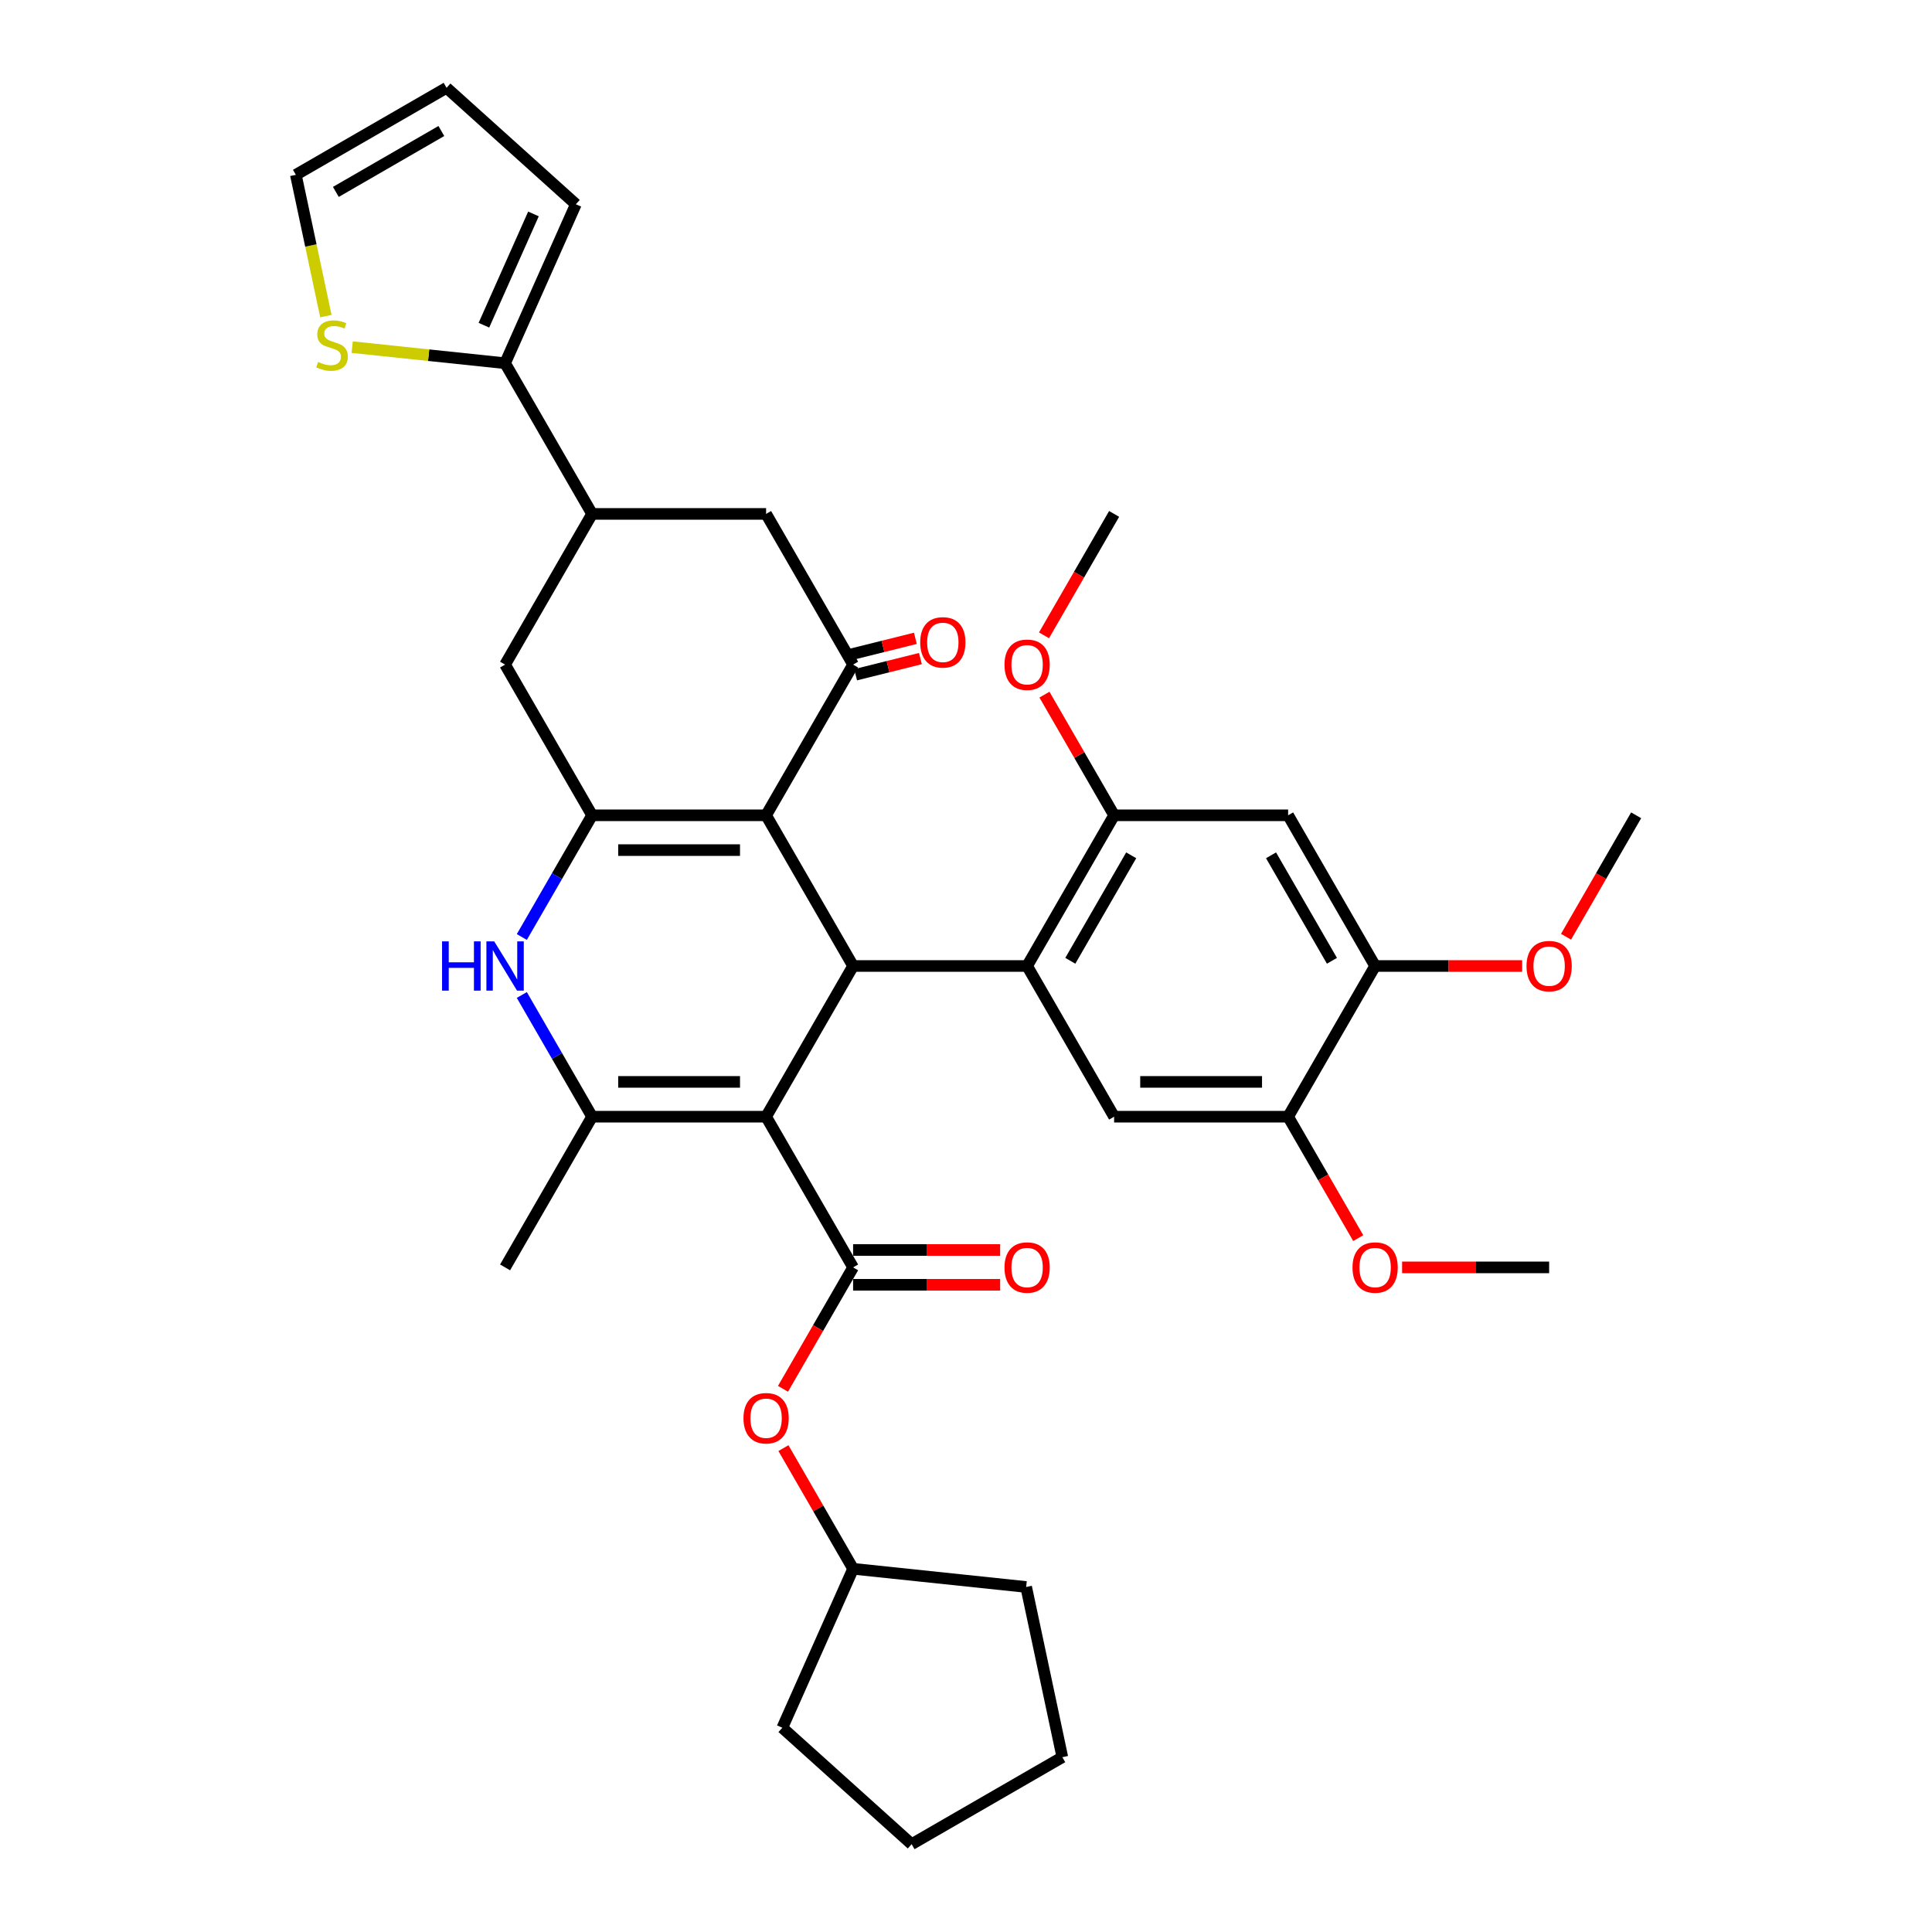 <?xml version='1.0' encoding='iso-8859-1'?>
<svg version='1.1' baseProfile='full'
              xmlns='http://www.w3.org/2000/svg'
                      xmlns:rdkit='http://www.rdkit.org/xml'
                      xmlns:xlink='http://www.w3.org/1999/xlink'
                  xml:space='preserve'
width='1000px' height='1000px' viewBox='0 0 1000 1000'>
<!-- END OF HEADER -->
<rect style='opacity:1.0;fill:#FFFFFF;stroke:none' width='1000' height='1000' x='0' y='0'> </rect>
<path class='bond-1' d='M 396.533,578 L 441.566,500' style='fill:none;fill-rule:evenodd;stroke:#000000;stroke-width:6px;stroke-linecap:butt;stroke-linejoin:miter;stroke-opacity:1' />
<path class='bond-3' d='M 396.533,578 L 306.467,578' style='fill:none;fill-rule:evenodd;stroke:#000000;stroke-width:6px;stroke-linecap:butt;stroke-linejoin:miter;stroke-opacity:1' />
<path class='bond-3' d='M 383.023,559.987 L 319.977,559.987' style='fill:none;fill-rule:evenodd;stroke:#000000;stroke-width:6px;stroke-linecap:butt;stroke-linejoin:miter;stroke-opacity:1' />
<path class='bond-4' d='M 396.533,578 L 441.566,656' style='fill:none;fill-rule:evenodd;stroke:#000000;stroke-width:6px;stroke-linecap:butt;stroke-linejoin:miter;stroke-opacity:1' />
<path class='bond-0' d='M 396.533,422 L 441.566,500' style='fill:none;fill-rule:evenodd;stroke:#000000;stroke-width:6px;stroke-linecap:butt;stroke-linejoin:miter;stroke-opacity:1' />
<path class='bond-7' d='M 396.533,422 L 441.566,344' style='fill:none;fill-rule:evenodd;stroke:#000000;stroke-width:6px;stroke-linecap:butt;stroke-linejoin:miter;stroke-opacity:1' />
<path class='bond-36' d='M 396.533,422 L 306.467,422' style='fill:none;fill-rule:evenodd;stroke:#000000;stroke-width:6px;stroke-linecap:butt;stroke-linejoin:miter;stroke-opacity:1' />
<path class='bond-36' d='M 383.023,440.013 L 319.977,440.013' style='fill:none;fill-rule:evenodd;stroke:#000000;stroke-width:6px;stroke-linecap:butt;stroke-linejoin:miter;stroke-opacity:1' />
<path class='bond-5' d='M 441.566,500 L 531.633,500' style='fill:none;fill-rule:evenodd;stroke:#000000;stroke-width:6px;stroke-linecap:butt;stroke-linejoin:miter;stroke-opacity:1' />
<path class='bond-2' d='M 306.467,422 L 288.282,453.498' style='fill:none;fill-rule:evenodd;stroke:#000000;stroke-width:6px;stroke-linecap:butt;stroke-linejoin:miter;stroke-opacity:1' />
<path class='bond-2' d='M 288.282,453.498 L 270.097,484.995' style='fill:none;fill-rule:evenodd;stroke:#0000FF;stroke-width:6px;stroke-linecap:butt;stroke-linejoin:miter;stroke-opacity:1' />
<path class='bond-13' d='M 306.467,422 L 261.433,344' style='fill:none;fill-rule:evenodd;stroke:#000000;stroke-width:6px;stroke-linecap:butt;stroke-linejoin:miter;stroke-opacity:1' />
<path class='bond-6' d='M 306.467,578 L 288.282,546.502' style='fill:none;fill-rule:evenodd;stroke:#000000;stroke-width:6px;stroke-linecap:butt;stroke-linejoin:miter;stroke-opacity:1' />
<path class='bond-6' d='M 288.282,546.502 L 270.097,515.005' style='fill:none;fill-rule:evenodd;stroke:#0000FF;stroke-width:6px;stroke-linecap:butt;stroke-linejoin:miter;stroke-opacity:1' />
<path class='bond-25' d='M 306.467,578 L 261.433,656' style='fill:none;fill-rule:evenodd;stroke:#000000;stroke-width:6px;stroke-linecap:butt;stroke-linejoin:miter;stroke-opacity:1' />
<path class='bond-17' d='M 441.566,656 L 423.423,687.425' style='fill:none;fill-rule:evenodd;stroke:#000000;stroke-width:6px;stroke-linecap:butt;stroke-linejoin:miter;stroke-opacity:1' />
<path class='bond-17' d='M 423.423,687.425 L 405.28,718.85' style='fill:none;fill-rule:evenodd;stroke:#FF0000;stroke-width:6px;stroke-linecap:butt;stroke-linejoin:miter;stroke-opacity:1' />
<path class='bond-19' d='M 441.566,665.006 L 479.619,665.006' style='fill:none;fill-rule:evenodd;stroke:#000000;stroke-width:6px;stroke-linecap:butt;stroke-linejoin:miter;stroke-opacity:1' />
<path class='bond-19' d='M 479.619,665.006 L 517.673,665.006' style='fill:none;fill-rule:evenodd;stroke:#FF0000;stroke-width:6px;stroke-linecap:butt;stroke-linejoin:miter;stroke-opacity:1' />
<path class='bond-19' d='M 441.566,646.993 L 479.619,646.993' style='fill:none;fill-rule:evenodd;stroke:#000000;stroke-width:6px;stroke-linecap:butt;stroke-linejoin:miter;stroke-opacity:1' />
<path class='bond-19' d='M 479.619,646.993 L 517.673,646.993' style='fill:none;fill-rule:evenodd;stroke:#FF0000;stroke-width:6px;stroke-linecap:butt;stroke-linejoin:miter;stroke-opacity:1' />
<path class='bond-8' d='M 531.633,500 L 576.666,422' style='fill:none;fill-rule:evenodd;stroke:#000000;stroke-width:6px;stroke-linecap:butt;stroke-linejoin:miter;stroke-opacity:1' />
<path class='bond-8' d='M 553.988,497.307 L 585.511,442.707' style='fill:none;fill-rule:evenodd;stroke:#000000;stroke-width:6px;stroke-linecap:butt;stroke-linejoin:miter;stroke-opacity:1' />
<path class='bond-9' d='M 531.633,500 L 576.666,578' style='fill:none;fill-rule:evenodd;stroke:#000000;stroke-width:6px;stroke-linecap:butt;stroke-linejoin:miter;stroke-opacity:1' />
<path class='bond-14' d='M 441.566,344 L 396.533,266' style='fill:none;fill-rule:evenodd;stroke:#000000;stroke-width:6px;stroke-linecap:butt;stroke-linejoin:miter;stroke-opacity:1' />
<path class='bond-20' d='M 442.874,349.244 L 459.643,345.062' style='fill:none;fill-rule:evenodd;stroke:#000000;stroke-width:6px;stroke-linecap:butt;stroke-linejoin:miter;stroke-opacity:1' />
<path class='bond-20' d='M 459.643,345.062 L 476.411,340.88' style='fill:none;fill-rule:evenodd;stroke:#FF0000;stroke-width:6px;stroke-linecap:butt;stroke-linejoin:miter;stroke-opacity:1' />
<path class='bond-20' d='M 440.259,338.757 L 457.027,334.575' style='fill:none;fill-rule:evenodd;stroke:#000000;stroke-width:6px;stroke-linecap:butt;stroke-linejoin:miter;stroke-opacity:1' />
<path class='bond-20' d='M 457.027,334.575 L 473.796,330.393' style='fill:none;fill-rule:evenodd;stroke:#FF0000;stroke-width:6px;stroke-linecap:butt;stroke-linejoin:miter;stroke-opacity:1' />
<path class='bond-12' d='M 576.666,422 L 666.733,422' style='fill:none;fill-rule:evenodd;stroke:#000000;stroke-width:6px;stroke-linecap:butt;stroke-linejoin:miter;stroke-opacity:1' />
<path class='bond-24' d='M 576.666,422 L 558.637,390.773' style='fill:none;fill-rule:evenodd;stroke:#000000;stroke-width:6px;stroke-linecap:butt;stroke-linejoin:miter;stroke-opacity:1' />
<path class='bond-24' d='M 558.637,390.773 L 540.608,359.546' style='fill:none;fill-rule:evenodd;stroke:#FF0000;stroke-width:6px;stroke-linecap:butt;stroke-linejoin:miter;stroke-opacity:1' />
<path class='bond-15' d='M 576.666,578 L 666.733,578' style='fill:none;fill-rule:evenodd;stroke:#000000;stroke-width:6px;stroke-linecap:butt;stroke-linejoin:miter;stroke-opacity:1' />
<path class='bond-15' d='M 590.176,559.987 L 653.223,559.987' style='fill:none;fill-rule:evenodd;stroke:#000000;stroke-width:6px;stroke-linecap:butt;stroke-linejoin:miter;stroke-opacity:1' />
<path class='bond-10' d='M 306.467,266 L 261.433,344' style='fill:none;fill-rule:evenodd;stroke:#000000;stroke-width:6px;stroke-linecap:butt;stroke-linejoin:miter;stroke-opacity:1' />
<path class='bond-11' d='M 306.467,266 L 261.433,188.001' style='fill:none;fill-rule:evenodd;stroke:#000000;stroke-width:6px;stroke-linecap:butt;stroke-linejoin:miter;stroke-opacity:1' />
<path class='bond-37' d='M 306.467,266 L 396.533,266' style='fill:none;fill-rule:evenodd;stroke:#000000;stroke-width:6px;stroke-linecap:butt;stroke-linejoin:miter;stroke-opacity:1' />
<path class='bond-18' d='M 261.433,188.001 L 221.862,183.841' style='fill:none;fill-rule:evenodd;stroke:#000000;stroke-width:6px;stroke-linecap:butt;stroke-linejoin:miter;stroke-opacity:1' />
<path class='bond-18' d='M 221.862,183.841 L 182.29,179.682' style='fill:none;fill-rule:evenodd;stroke:#CCCC00;stroke-width:6px;stroke-linecap:butt;stroke-linejoin:miter;stroke-opacity:1' />
<path class='bond-21' d='M 261.433,188.001 L 298.067,105.721' style='fill:none;fill-rule:evenodd;stroke:#000000;stroke-width:6px;stroke-linecap:butt;stroke-linejoin:miter;stroke-opacity:1' />
<path class='bond-21' d='M 250.472,168.332 L 276.116,110.736' style='fill:none;fill-rule:evenodd;stroke:#000000;stroke-width:6px;stroke-linecap:butt;stroke-linejoin:miter;stroke-opacity:1' />
<path class='bond-39' d='M 666.733,422 L 711.766,500' style='fill:none;fill-rule:evenodd;stroke:#000000;stroke-width:6px;stroke-linecap:butt;stroke-linejoin:miter;stroke-opacity:1' />
<path class='bond-39' d='M 657.888,442.707 L 689.411,497.307' style='fill:none;fill-rule:evenodd;stroke:#000000;stroke-width:6px;stroke-linecap:butt;stroke-linejoin:miter;stroke-opacity:1' />
<path class='bond-16' d='M 666.733,578 L 711.766,500' style='fill:none;fill-rule:evenodd;stroke:#000000;stroke-width:6px;stroke-linecap:butt;stroke-linejoin:miter;stroke-opacity:1' />
<path class='bond-26' d='M 666.733,578 L 684.876,609.425' style='fill:none;fill-rule:evenodd;stroke:#000000;stroke-width:6px;stroke-linecap:butt;stroke-linejoin:miter;stroke-opacity:1' />
<path class='bond-26' d='M 684.876,609.425 L 703.019,640.851' style='fill:none;fill-rule:evenodd;stroke:#FF0000;stroke-width:6px;stroke-linecap:butt;stroke-linejoin:miter;stroke-opacity:1' />
<path class='bond-27' d='M 711.766,500 L 749.819,500' style='fill:none;fill-rule:evenodd;stroke:#000000;stroke-width:6px;stroke-linecap:butt;stroke-linejoin:miter;stroke-opacity:1' />
<path class='bond-27' d='M 749.819,500 L 787.872,500' style='fill:none;fill-rule:evenodd;stroke:#FF0000;stroke-width:6px;stroke-linecap:butt;stroke-linejoin:miter;stroke-opacity:1' />
<path class='bond-28' d='M 405.508,749.545 L 423.537,780.772' style='fill:none;fill-rule:evenodd;stroke:#FF0000;stroke-width:6px;stroke-linecap:butt;stroke-linejoin:miter;stroke-opacity:1' />
<path class='bond-28' d='M 423.537,780.772 L 441.566,811.999' style='fill:none;fill-rule:evenodd;stroke:#000000;stroke-width:6px;stroke-linecap:butt;stroke-linejoin:miter;stroke-opacity:1' />
<path class='bond-22' d='M 168.679,163.617 L 160.907,127.052' style='fill:none;fill-rule:evenodd;stroke:#CCCC00;stroke-width:6px;stroke-linecap:butt;stroke-linejoin:miter;stroke-opacity:1' />
<path class='bond-22' d='M 160.907,127.052 L 153.134,90.488' style='fill:none;fill-rule:evenodd;stroke:#000000;stroke-width:6px;stroke-linecap:butt;stroke-linejoin:miter;stroke-opacity:1' />
<path class='bond-23' d='M 298.067,105.721 L 231.134,45.455' style='fill:none;fill-rule:evenodd;stroke:#000000;stroke-width:6px;stroke-linecap:butt;stroke-linejoin:miter;stroke-opacity:1' />
<path class='bond-40' d='M 153.134,90.488 L 231.134,45.455' style='fill:none;fill-rule:evenodd;stroke:#000000;stroke-width:6px;stroke-linecap:butt;stroke-linejoin:miter;stroke-opacity:1' />
<path class='bond-40' d='M 173.841,99.333 L 228.441,67.809' style='fill:none;fill-rule:evenodd;stroke:#000000;stroke-width:6px;stroke-linecap:butt;stroke-linejoin:miter;stroke-opacity:1' />
<path class='bond-29' d='M 540.379,328.851 L 558.523,297.426' style='fill:none;fill-rule:evenodd;stroke:#FF0000;stroke-width:6px;stroke-linecap:butt;stroke-linejoin:miter;stroke-opacity:1' />
<path class='bond-29' d='M 558.523,297.426 L 576.666,266' style='fill:none;fill-rule:evenodd;stroke:#000000;stroke-width:6px;stroke-linecap:butt;stroke-linejoin:miter;stroke-opacity:1' />
<path class='bond-31' d='M 725.726,656 L 763.779,656' style='fill:none;fill-rule:evenodd;stroke:#FF0000;stroke-width:6px;stroke-linecap:butt;stroke-linejoin:miter;stroke-opacity:1' />
<path class='bond-31' d='M 763.779,656 L 801.832,656' style='fill:none;fill-rule:evenodd;stroke:#000000;stroke-width:6px;stroke-linecap:butt;stroke-linejoin:miter;stroke-opacity:1' />
<path class='bond-30' d='M 810.579,484.851 L 828.722,453.425' style='fill:none;fill-rule:evenodd;stroke:#FF0000;stroke-width:6px;stroke-linecap:butt;stroke-linejoin:miter;stroke-opacity:1' />
<path class='bond-30' d='M 828.722,453.425 L 846.866,422' style='fill:none;fill-rule:evenodd;stroke:#000000;stroke-width:6px;stroke-linecap:butt;stroke-linejoin:miter;stroke-opacity:1' />
<path class='bond-32' d='M 441.566,811.999 L 531.139,821.414' style='fill:none;fill-rule:evenodd;stroke:#000000;stroke-width:6px;stroke-linecap:butt;stroke-linejoin:miter;stroke-opacity:1' />
<path class='bond-33' d='M 441.566,811.999 L 404.933,894.279' style='fill:none;fill-rule:evenodd;stroke:#000000;stroke-width:6px;stroke-linecap:butt;stroke-linejoin:miter;stroke-opacity:1' />
<path class='bond-35' d='M 531.139,821.414 L 549.865,909.512' style='fill:none;fill-rule:evenodd;stroke:#000000;stroke-width:6px;stroke-linecap:butt;stroke-linejoin:miter;stroke-opacity:1' />
<path class='bond-34' d='M 404.933,894.279 L 471.865,954.545' style='fill:none;fill-rule:evenodd;stroke:#000000;stroke-width:6px;stroke-linecap:butt;stroke-linejoin:miter;stroke-opacity:1' />
<path class='bond-38' d='M 471.865,954.545 L 549.865,909.512' style='fill:none;fill-rule:evenodd;stroke:#000000;stroke-width:6px;stroke-linecap:butt;stroke-linejoin:miter;stroke-opacity:1' />
<path  class='atom-7' d='M 228.811 487.247
L 232.27 487.247
L 232.27 498.091
L 245.312 498.091
L 245.312 487.247
L 248.77 487.247
L 248.77 512.753
L 245.312 512.753
L 245.312 500.973
L 232.27 500.973
L 232.27 512.753
L 228.811 512.753
L 228.811 487.247
' fill='#0000FF'/>
<path  class='atom-7' d='M 255.795 487.247
L 264.153 500.757
Q 264.982 502.09, 266.315 504.503
Q 267.648 506.917, 267.72 507.061
L 267.72 487.247
L 271.107 487.247
L 271.107 512.753
L 267.612 512.753
L 258.641 497.983
Q 257.597 496.253, 256.48 494.272
Q 255.399 492.29, 255.075 491.678
L 255.075 512.753
L 251.76 512.753
L 251.76 487.247
L 255.795 487.247
' fill='#0000FF'/>
<path  class='atom-18' d='M 384.825 734.072
Q 384.825 727.947, 387.851 724.525
Q 390.877 721.102, 396.533 721.102
Q 402.189 721.102, 405.216 724.525
Q 408.242 727.947, 408.242 734.072
Q 408.242 740.268, 405.18 743.799
Q 402.117 747.293, 396.533 747.293
Q 390.913 747.293, 387.851 743.799
Q 384.825 740.304, 384.825 734.072
M 396.533 744.411
Q 400.424 744.411, 402.514 741.817
Q 404.639 739.187, 404.639 734.072
Q 404.639 729.064, 402.514 726.542
Q 400.424 723.984, 396.533 723.984
Q 392.642 723.984, 390.517 726.506
Q 388.427 729.028, 388.427 734.072
Q 388.427 739.223, 390.517 741.817
Q 392.642 744.411, 396.533 744.411
' fill='#FF0000'/>
<path  class='atom-19' d='M 164.655 187.341
Q 164.943 187.449, 166.132 187.953
Q 167.321 188.457, 168.618 188.782
Q 169.951 189.07, 171.248 189.07
Q 173.662 189.07, 175.067 187.917
Q 176.472 186.728, 176.472 184.675
Q 176.472 183.27, 175.751 182.405
Q 175.067 181.54, 173.986 181.072
Q 172.905 180.604, 171.104 180.063
Q 168.834 179.379, 167.465 178.73
Q 166.132 178.082, 165.159 176.713
Q 164.223 175.344, 164.223 173.038
Q 164.223 169.832, 166.384 167.85
Q 168.582 165.869, 172.905 165.869
Q 175.859 165.869, 179.21 167.274
L 178.381 170.048
Q 175.319 168.787, 173.013 168.787
Q 170.527 168.787, 169.158 169.832
Q 167.789 170.84, 167.825 172.606
Q 167.825 173.975, 168.51 174.803
Q 169.23 175.632, 170.239 176.1
Q 171.284 176.569, 173.013 177.109
Q 175.319 177.83, 176.688 178.55
Q 178.057 179.271, 179.03 180.748
Q 180.038 182.189, 180.038 184.675
Q 180.038 188.205, 177.661 190.115
Q 175.319 191.988, 171.392 191.988
Q 169.122 191.988, 167.393 191.484
Q 165.7 191.015, 163.682 190.187
L 164.655 187.341
' fill='#CCCC00'/>
<path  class='atom-20' d='M 519.924 656.072
Q 519.924 649.947, 522.95 646.525
Q 525.977 643.102, 531.633 643.102
Q 537.289 643.102, 540.315 646.525
Q 543.341 649.947, 543.341 656.072
Q 543.341 662.268, 540.279 665.799
Q 537.217 669.294, 531.633 669.294
Q 526.013 669.294, 522.95 665.799
Q 519.924 662.304, 519.924 656.072
M 531.633 666.411
Q 535.524 666.411, 537.613 663.817
Q 539.739 661.188, 539.739 656.072
Q 539.739 651.064, 537.613 648.542
Q 535.524 645.984, 531.633 645.984
Q 527.742 645.984, 525.616 648.506
Q 523.527 651.028, 523.527 656.072
Q 523.527 661.224, 525.616 663.817
Q 527.742 666.411, 531.633 666.411
' fill='#FF0000'/>
<path  class='atom-21' d='M 476.3 332.49
Q 476.3 326.366, 479.327 322.943
Q 482.353 319.521, 488.009 319.521
Q 493.665 319.521, 496.691 322.943
Q 499.718 326.366, 499.718 332.49
Q 499.718 338.687, 496.655 342.217
Q 493.593 345.712, 488.009 345.712
Q 482.389 345.712, 479.327 342.217
Q 476.3 338.723, 476.3 332.49
M 488.009 342.83
Q 491.9 342.83, 493.989 340.236
Q 496.115 337.606, 496.115 332.49
Q 496.115 327.483, 493.989 324.961
Q 491.9 322.403, 488.009 322.403
Q 484.118 322.403, 481.993 324.925
Q 479.903 327.447, 479.903 332.49
Q 479.903 337.642, 481.993 340.236
Q 484.118 342.83, 488.009 342.83
' fill='#FF0000'/>
<path  class='atom-25' d='M 519.924 344.072
Q 519.924 337.948, 522.95 334.525
Q 525.977 331.103, 531.633 331.103
Q 537.289 331.103, 540.315 334.525
Q 543.341 337.948, 543.341 344.072
Q 543.341 350.269, 540.279 353.8
Q 537.217 357.294, 531.633 357.294
Q 526.013 357.294, 522.95 353.8
Q 519.924 350.305, 519.924 344.072
M 531.633 354.412
Q 535.524 354.412, 537.613 351.818
Q 539.739 349.188, 539.739 344.072
Q 539.739 339.065, 537.613 336.543
Q 535.524 333.985, 531.633 333.985
Q 527.742 333.985, 525.616 336.507
Q 523.527 339.029, 523.527 344.072
Q 523.527 349.224, 525.616 351.818
Q 527.742 354.412, 531.633 354.412
' fill='#FF0000'/>
<path  class='atom-27' d='M 700.057 656.072
Q 700.057 649.947, 703.083 646.525
Q 706.11 643.102, 711.766 643.102
Q 717.422 643.102, 720.448 646.525
Q 723.474 649.947, 723.474 656.072
Q 723.474 662.268, 720.412 665.799
Q 717.35 669.294, 711.766 669.294
Q 706.146 669.294, 703.083 665.799
Q 700.057 662.304, 700.057 656.072
M 711.766 666.411
Q 715.657 666.411, 717.746 663.817
Q 719.872 661.188, 719.872 656.072
Q 719.872 651.064, 717.746 648.542
Q 715.657 645.984, 711.766 645.984
Q 707.875 645.984, 705.749 648.506
Q 703.66 651.028, 703.66 656.072
Q 703.66 661.224, 705.749 663.817
Q 707.875 666.411, 711.766 666.411
' fill='#FF0000'/>
<path  class='atom-28' d='M 790.124 500.072
Q 790.124 493.948, 793.15 490.525
Q 796.176 487.102, 801.832 487.102
Q 807.488 487.102, 810.515 490.525
Q 813.541 493.948, 813.541 500.072
Q 813.541 506.269, 810.479 509.799
Q 807.416 513.294, 801.832 513.294
Q 796.212 513.294, 793.15 509.799
Q 790.124 506.305, 790.124 500.072
M 801.832 510.412
Q 805.723 510.412, 807.813 507.818
Q 809.938 505.188, 809.938 500.072
Q 809.938 495.064, 807.813 492.542
Q 805.723 489.985, 801.832 489.985
Q 797.941 489.985, 795.816 492.506
Q 793.726 495.028, 793.726 500.072
Q 793.726 505.224, 795.816 507.818
Q 797.941 510.412, 801.832 510.412
' fill='#FF0000'/>
</svg>
